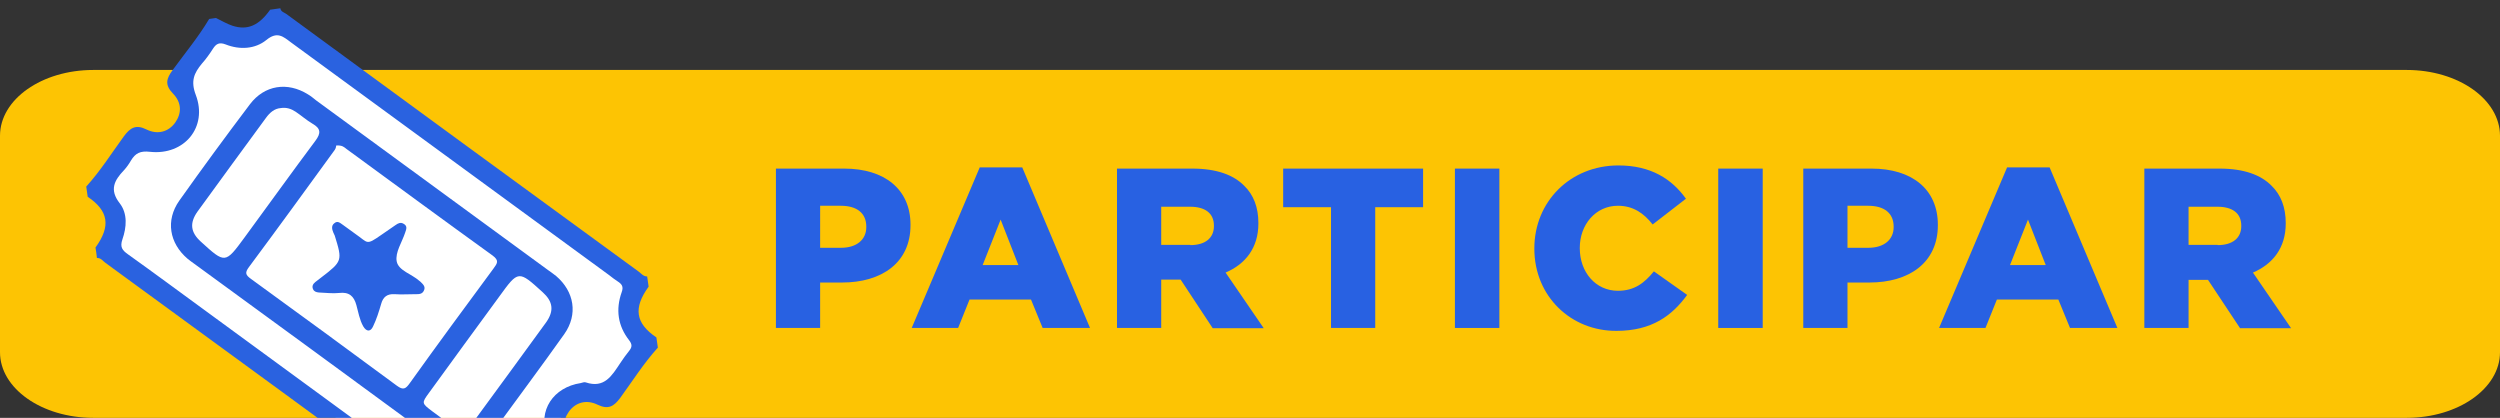 <?xml version="1.0" encoding="utf-8"?>
<!-- Generator: Adobe Illustrator 26.5.0, SVG Export Plug-In . SVG Version: 6.00 Build 0)  -->
<svg version="1.1" id="Capa_1" xmlns="http://www.w3.org/2000/svg" xmlns:xlink="http://www.w3.org/1999/xlink" x="0px" y="0px"
	 viewBox="0 0 1029.1 172" style="enable-background:new 0 0 1029.1 172;" xml:space="preserve">
<rect x="0" y="0" width="1029.1" height="172" fill="#333333" stroke="none"/>
<style type="text/css">
	.st0{fill:#FDC403;}
	.st1{fill:#2861E2;}
	.st2{clip-path:url(#SVGID_00000050647080499707142290000002031865171874918291_);}
	.st3{fill:#FFFFFF;}
	.st4{fill:#2A62E0;}
</style>
<path class="st0" d="M990.7,172H38.4C17.2,172,0,159.9,0,145V55.9c0-15,17.2-27.1,38.4-27.1h952.3c21.2,0,38.4,12.1,38.4,27.1V145
	C1029.1,159.9,1011.9,172,990.7,172z"/>
<g>
	<g>
		<path class="st1" d="M319.4,69.4h28.1c16.6,0,27.3,8.5,27.3,23.1v0.2c0,15.5-11.9,23.6-28.2,23.6h-9V135h-18.2V69.4z M346.2,102
			c6.5,0,10.4-3.4,10.4-8.5v-0.2c0-5.6-3.9-8.6-10.5-8.6h-8.5V102H346.2z"/>
		<path class="st1" d="M403.3,68.9h17.5l27.9,66.1h-19.5l-4.8-11.7h-25.3l-4.7,11.7h-19.1L403.3,68.9z M419.2,109.1l-7.3-18.7
			l-7.4,18.7H419.2z"/>
		<path class="st1" d="M459.8,69.4h31c10,0,17,2.6,21.4,7.1c3.8,3.7,5.8,8.8,5.8,15.3V92c0,10-5.3,16.7-13.5,20.2l15.7,22.9h-21
			L486,115.1h-0.2H478V135h-18.2V69.4z M490,100.9c6.2,0,9.7-3,9.7-7.8v-0.2c0-5.2-3.7-7.8-9.8-7.8H478v15.7H490z"/>
		<path class="st1" d="M547.9,85.3h-19.7V69.4h57.6v15.9h-19.7V135h-18.2V85.3z"/>
		<path class="st1" d="M598.9,69.4h18.3V135h-18.3V69.4z"/>
		<path class="st1" d="M631.6,102.4v-0.2c0-19.1,14.7-34.1,34.6-34.1c13.4,0,22,5.6,27.8,13.7l-13.7,10.6c-3.7-4.7-8.1-7.7-14.3-7.7
			c-9.2,0-15.7,7.8-15.7,17.3v0.2c0,9.8,6.5,17.5,15.7,17.5c6.8,0,10.9-3.2,14.8-8l13.7,9.7c-6.2,8.5-14.5,14.8-29.1,14.8
			C646.7,136.3,631.6,122,631.6,102.4z"/>
		<path class="st1" d="M707.3,69.4h18.3V135h-18.3V69.4z"/>
		<path class="st1" d="M742.3,69.4h28.1c16.6,0,27.3,8.5,27.3,23.1v0.2c0,15.5-11.9,23.6-28.2,23.6h-9V135h-18.2V69.4z M769.1,102
			c6.5,0,10.4-3.4,10.4-8.5v-0.2c0-5.6-3.9-8.6-10.5-8.6h-8.5V102H769.1z"/>
		<path class="st1" d="M826.2,68.9h17.5l27.9,66.1h-19.5l-4.8-11.7H822l-4.7,11.7h-19.1L826.2,68.9z M842.1,109.1l-7.3-18.7
			l-7.4,18.7H842.1z"/>
		<path class="st1" d="M882.7,69.4h31c10,0,17,2.6,21.4,7.1c3.8,3.7,5.8,8.8,5.8,15.3V92c0,10-5.3,16.7-13.5,20.2l15.7,22.9h-21
			l-13.2-19.9h-0.2h-7.8V135h-18.2V69.4z M912.9,100.9c6.2,0,9.7-3,9.7-7.8v-0.2c0-5.2-3.7-7.8-9.8-7.8h-11.9v15.7H912.9z"/>
	</g>
</g>
<g>
	<defs>
		<rect id="SVGID_1_" x="26.2" y="-33.4" width="257.3" height="205.4"/>
	</defs>
	<clipPath id="SVGID_00000138532064177253463040000010200441106305759932_">
		<use xlink:href="#SVGID_1_"  style="overflow:visible;"/>
	</clipPath>
	<g style="clip-path:url(#SVGID_00000138532064177253463040000010200441106305759932_);">
		<polygon class="st3" points="46.6,105.4 44.4,74.5 56.6,58 75.5,55.1 78.2,46.7 75.9,32 90.6,12.8 105.7,15.4 115.5,8.9 
			259.8,113.9 259.4,126.9 262.5,144.9 248.8,163.1 235.8,165.1 228.9,174.5 230.9,191.8 215.1,206.1 199,208.6 190.6,209.9 		"/>
		<g>
			<path class="st4" d="M39.3,101.9c6.4-8.8,5.4-15.1-3.2-20.9c-0.2-1.4-0.4-2.8-0.6-4.2c5.8-6.4,10.4-13.7,15.5-20.7
				c2.6-3.5,4.9-5,9.3-2.8c4.7,2.3,9.1,0.9,11.8-2.8c2.7-3.8,2.8-8.2-0.9-12c-3.5-3.6-2.7-6.2-0.1-9.7c5.1-7,10.6-13.6,15-21
				c0.9-0.1,1.9-0.3,2.8-0.4c2.3,1.1,4.4,2.4,6.8,3.2c6.2,2,10.9-0.1,15.5-6.6c1.4-0.2,2.8-0.4,4.2-0.6c0.2,1.4,1.5,1.7,2.4,2.3
				c48.3,35.4,96.7,70.8,145.1,106.1c1.1,0.8,1.9,2,3.5,2c0.2,1.4,0.4,2.8,0.6,4.2c-6.4,8.8-5.4,15.1,3.2,20.9
				c0.2,1.4,0.4,2.8,0.6,4.2c-5.8,6.4-10.4,13.7-15.5,20.7c-2.6,3.5-4.9,4.9-9.3,2.8c-4.7-2.3-9.1-0.9-11.8,2.8
				c-2.7,3.8-2.8,8.2,0.9,12c3.5,3.6,2.7,6.2,0.1,9.7c-5.1,7-10.6,13.6-15,21c-0.9,0.1-1.9,0.3-2.8,0.4c-5.5-3.1-11-5.9-17.3-1.8
				c-2.1,1.4-4.1,2.8-5,5.3c-1.4,0.2-2.8,0.4-4.2,0.6c-0.2-1.4-1.5-1.7-2.4-2.3c-48.3-35.4-96.7-70.8-145.1-106.1
				c-1.1-0.8-1.9-2.1-3.5-2C39.8,104.7,39.5,103.3,39.3,101.9z M241.1,157.4c7.7,2.6,10.8-2.8,14.2-7.9c1.2-1.8,2.4-3.5,3.7-5.1
				c1.2-1.5,1.3-2.6,0-4.3c-4.7-6-5.6-12.7-3.1-19.8c0.9-2.4,0-3.4-1.7-4.5c-1.2-0.8-2.3-1.6-3.4-2.5c-43.7-32-87.4-63.9-131.1-95.9
				c-3.2-2.4-5.6-4.6-10.1-0.9c-4.6,3.7-10.9,4.1-16.7,1.8c-2.6-1-3.9-0.3-5.2,1.7c-1.4,2.2-2.9,4.3-4.6,6.2
				c-3.2,3.9-4.7,7.1-2.5,12.9c5,13.2-4.7,24.9-18.8,23.4c-4.1-0.5-6.1,0.6-7.9,3.6c-0.8,1.4-1.8,2.8-2.9,4c-3.9,4.1-6.1,8-1.7,13.6
				c3.3,4.3,2.8,9.9,1.1,14.8c-1.1,3.2-0.1,4.5,2.3,6.2c10.5,7.5,20.9,15.2,31.3,22.8c34.3,25.1,68.5,50.1,102.7,75.2
				c3.2,2.3,5.4,3.9,9.5,0.8c4.8-3.6,10.9-4.2,16.7-2c2.7,1,4.3,0.5,5.7-1.9c0.9-1.6,2.1-3.2,3.3-4.5c4.1-4.5,5.7-8.6,3.3-15.3
				c-4-10.9,2.7-20.4,13.8-22.1C239.8,157.5,240.5,157.2,241.1,157.4z"/>
			<path class="st4" d="M176.5,179.2c-32.1-23.6-64.3-47.1-96.5-70.6c-0.9-0.7-1.9-1.3-2.8-2.1c-7.5-6.4-9.1-15.8-3.4-23.9
				c9.5-13.4,19.2-26.6,29.1-39.7c6-7.9,15.4-9.3,23.8-4.1c1.2,0.7,2.3,1.6,3.4,2.5c31.8,23.3,63.6,46.5,95.4,69.8
				c1.1,0.8,2.3,1.6,3.4,2.5c7.5,6.4,9.1,15.8,3.4,23.9c-9.5,13.4-19.3,26.5-29,39.8c-2.8,3.7-6.3,6.2-11,6.7
				C186.1,185.1,181.2,182.6,176.5,179.2z M137.8,61.7c-11.7,16.1-23.4,32.2-35.3,48.2c-1.8,2.4-1.4,3.3,0.8,4.9
				c20.1,14.6,40.1,29.2,60.1,44c2.6,1.9,3.6,1.3,5.3-1.1c11.3-15.8,22.8-31.4,34.4-47.1c1.6-2.2,2.5-3.3-0.3-5.4
				c-20.1-14.5-40.1-29.2-60.2-43.9c-0.9-0.7-1.7-1.6-4.2-1.4C138.4,60,138.3,61,137.8,61.7z M109.5,48.5
				c-9.4,12.9-18.9,25.7-28.2,38.6c-3.4,4.8-2.8,8.6,1.4,12.4c10,9.1,10,9.1,18-1.8c9.7-13.2,19.3-26.6,29.1-39.7
				c2.4-3.2,2.3-5.1-1.2-7.1c-2.4-1.4-4.5-3.3-6.9-4.9c-1.8-1.2-3.8-1.9-6.2-1.5C113,44.7,111.1,46.3,109.5,48.5z M196.3,171.7
				c9.5-13,19.1-26,28.5-39c3.4-4.8,2.8-8.6-1.4-12.4c-10-9.1-10-9.1-17.9,1.8c-9.7,13.2-19.3,26.4-28.9,39.6
				c-3.1,4.2-3,4.3,1.2,7.5c2.1,1.5,4.1,3.1,6.2,4.5c2,1.4,4.1,2.1,6.6,1.7C193.1,175.1,194.9,173.7,196.3,171.7z"/>
			<path class="st4" d="M137.2,95.7c0.2,0.4,0.4,0.8,0.6,1.3c3.2,10.4,3.2,10.5-5.8,17.4c-0.7,0.6-1.5,1.1-2.2,1.7
				c-1,0.8-1.5,1.8-0.9,3c0.4,0.9,1.3,1.2,2.3,1.3c2.8,0.1,5.7,0.5,8.4,0.2c4.1-0.5,6.1,1.3,7.1,5c0.8,2.9,1.3,6,2.8,8.7
				c1.4,2.4,3.1,2.3,4.1,0c1.4-2.9,2.4-6.1,3.3-9.2c0.8-2.9,2.5-4.2,5.6-4c2.8,0.2,5.6,0,8.4,0c1.4,0,2.9,0.1,3.6-1.5
				c0.8-1.6-0.4-2.6-1.4-3.6c-0.2-0.2-0.4-0.3-0.5-0.4c-3.1-2.8-8.6-4.2-9.3-8c-0.7-3.7,2.2-7.9,3.5-11.9c0.5-1.4,1-2.7-0.7-3.6
				c-1.2-0.7-2.2-0.2-3.2,0.5c-1.9,1.4-3.9,2.6-5.8,4c-6.6,4.6-5.4,3.4-10.8-0.3c-1.7-1.2-3.4-2.5-5.1-3.7c-1.1-0.7-2.2-2-3.7-0.6
				C136.4,92.9,136.6,94.3,137.2,95.7z"/>
		</g>
	</g>
</g>
</svg>
